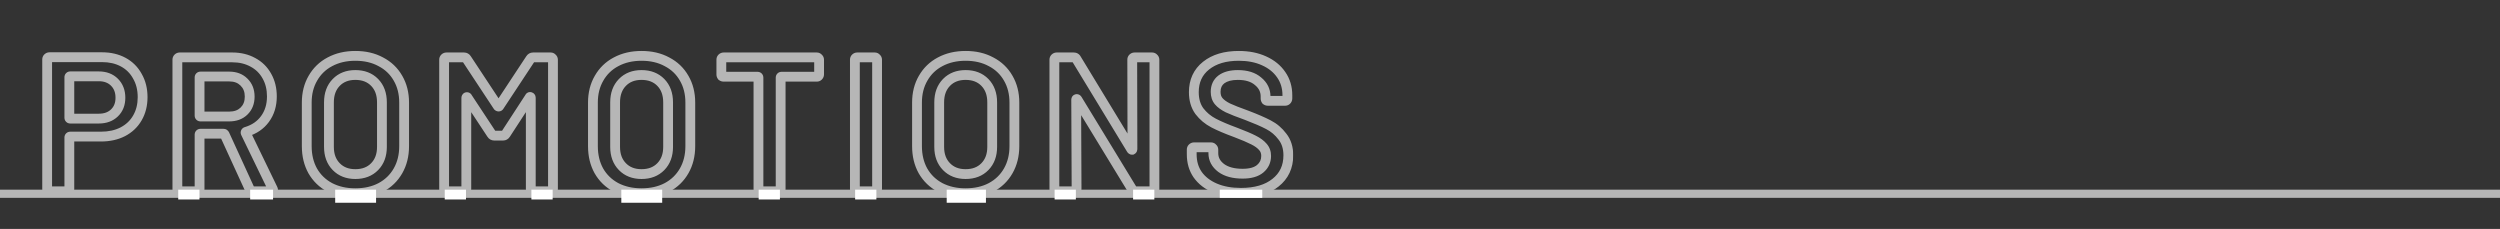 <svg width="1529" height="140" viewBox="0 0 1529 140" fill="none" xmlns="http://www.w3.org/2000/svg">
<rect x="0" y="0" width="1529" height="140" fill="#333333" stroke="none"/>
<mask id="path-1-outside-1_1677_156" maskUnits="userSpaceOnUse" x="25" y="31" width="766" height="91" fill="black">
<rect fill="white" x="25" y="31" width="766" height="91"/>
<path d="M62.418 34.983C67.332 34.983 71.661 35.997 75.405 38.025C79.149 40.053 82.035 42.939 84.063 46.683C86.169 50.349 87.222 54.6 87.222 59.436C87.222 64.194 86.169 68.406 84.063 72.072C81.957 75.738 78.954 78.585 75.054 80.613C71.232 82.563 66.786 83.538 61.716 83.538H42.996C42.606 83.538 42.411 83.733 42.411 84.123V115.596C42.411 115.986 42.255 116.337 41.943 116.649C41.709 116.883 41.397 117 41.007 117H30.243C29.853 117 29.502 116.883 29.19 116.649C28.956 116.337 28.839 115.986 28.839 115.596V36.387C28.839 35.997 28.956 35.685 29.19 35.451C29.502 35.139 29.853 34.983 30.243 34.983H62.418ZM60.429 72.54C64.407 72.54 67.605 71.37 70.023 69.03C72.441 66.69 73.65 63.609 73.65 59.787C73.65 55.887 72.441 52.728 70.023 50.31C67.605 47.892 64.407 46.683 60.429 46.683H42.996C42.606 46.683 42.411 46.878 42.411 47.268V71.955C42.411 72.345 42.606 72.54 42.996 72.54H60.429ZM154.465 117C153.685 117 153.139 116.649 152.827 115.947L137.383 82.251C137.227 81.939 136.993 81.783 136.681 81.783H122.641C122.251 81.783 122.056 81.978 122.056 82.368V115.596C122.056 115.986 121.9 116.337 121.588 116.649C121.354 116.883 121.042 117 120.652 117H109.888C109.498 117 109.147 116.883 108.835 116.649C108.601 116.337 108.484 115.986 108.484 115.596V36.504C108.484 36.114 108.601 35.802 108.835 35.568C109.147 35.256 109.498 35.1 109.888 35.1H142.063C146.821 35.1 151.033 36.114 154.699 38.142C158.365 40.092 161.212 42.9 163.24 46.566C165.268 50.154 166.282 54.288 166.282 58.968C166.282 64.35 164.878 68.952 162.07 72.774C159.34 76.518 155.518 79.131 150.604 80.613C150.448 80.613 150.331 80.691 150.253 80.847C150.175 81.003 150.175 81.159 150.253 81.315L166.75 115.362C166.906 115.674 166.984 115.908 166.984 116.064C166.984 116.688 166.555 117 165.697 117H154.465ZM122.641 46.8C122.251 46.8 122.056 46.995 122.056 47.385V70.668C122.056 71.058 122.251 71.253 122.641 71.253H140.191C143.935 71.253 146.938 70.161 149.2 67.977C151.54 65.715 152.71 62.751 152.71 59.085C152.71 55.419 151.54 52.455 149.2 50.193C146.938 47.931 143.935 46.8 140.191 46.8H122.641ZM217.327 118.17C211.477 118.17 206.29 117 201.766 114.66C197.242 112.242 193.732 108.849 191.236 104.481C188.818 100.113 187.609 95.082 187.609 89.388V62.712C187.609 57.096 188.857 52.143 191.353 47.853C193.849 43.485 197.32 40.131 201.766 37.791C206.29 35.373 211.477 34.164 217.327 34.164C223.255 34.164 228.442 35.373 232.888 37.791C237.412 40.131 240.922 43.485 243.418 47.853C245.914 52.143 247.162 57.096 247.162 62.712V89.388C247.162 95.082 245.914 100.113 243.418 104.481C240.922 108.849 237.412 112.242 232.888 114.66C228.442 117 223.255 118.17 217.327 118.17ZM217.327 106.47C222.241 106.47 226.18 104.949 229.144 101.907C232.108 98.865 233.59 94.848 233.59 89.856V62.595C233.59 57.525 232.108 53.469 229.144 50.427C226.18 47.385 222.241 45.864 217.327 45.864C212.491 45.864 208.591 47.385 205.627 50.427C202.663 53.469 201.181 57.525 201.181 62.595V89.856C201.181 94.848 202.663 98.865 205.627 101.907C208.591 104.949 212.491 106.47 217.327 106.47ZM324.393 36.036C324.783 35.412 325.329 35.1 326.031 35.1H336.795C337.185 35.1 337.497 35.256 337.731 35.568C338.043 35.802 338.199 36.114 338.199 36.504V115.596C338.199 115.986 338.043 116.337 337.731 116.649C337.497 116.883 337.185 117 336.795 117H326.031C325.641 117 325.29 116.883 324.978 116.649C324.744 116.337 324.627 115.986 324.627 115.596V59.787C324.627 59.553 324.51 59.397 324.276 59.319C324.12 59.241 324.003 59.319 323.925 59.553L309.3 82.017C308.91 82.641 308.364 82.953 307.662 82.953H302.28C301.578 82.953 301.032 82.641 300.642 82.017L285.9 59.67C285.822 59.436 285.666 59.358 285.432 59.436C285.276 59.514 285.198 59.67 285.198 59.904V115.596C285.198 115.986 285.042 116.337 284.73 116.649C284.496 116.883 284.184 117 283.794 117H273.03C272.64 117 272.289 116.883 271.977 116.649C271.743 116.337 271.626 115.986 271.626 115.596V36.504C271.626 36.114 271.743 35.802 271.977 35.568C272.289 35.256 272.64 35.1 273.03 35.1H283.794C284.496 35.1 285.042 35.412 285.432 36.036L304.503 64.935C304.659 65.091 304.815 65.169 304.971 65.169C305.127 65.169 305.244 65.091 305.322 64.935L324.393 36.036ZM392.352 118.17C386.502 118.17 381.315 117 376.791 114.66C372.267 112.242 368.757 108.849 366.261 104.481C363.843 100.113 362.634 95.082 362.634 89.388V62.712C362.634 57.096 363.882 52.143 366.378 47.853C368.874 43.485 372.345 40.131 376.791 37.791C381.315 35.373 386.502 34.164 392.352 34.164C398.28 34.164 403.467 35.373 407.913 37.791C412.437 40.131 415.947 43.485 418.443 47.853C420.939 52.143 422.187 57.096 422.187 62.712V89.388C422.187 95.082 420.939 100.113 418.443 104.481C415.947 108.849 412.437 112.242 407.913 114.66C403.467 117 398.28 118.17 392.352 118.17ZM392.352 106.47C397.266 106.47 401.205 104.949 404.169 101.907C407.133 98.865 408.615 94.848 408.615 89.856V62.595C408.615 57.525 407.133 53.469 404.169 50.427C401.205 47.385 397.266 45.864 392.352 45.864C387.516 45.864 383.616 47.385 380.652 50.427C377.688 53.469 376.206 57.525 376.206 62.595V89.856C376.206 94.848 377.688 98.865 380.652 101.907C383.616 104.949 387.516 106.47 392.352 106.47ZM499.557 35.1C499.947 35.1 500.258 35.256 500.492 35.568C500.804 35.802 500.96 36.114 500.96 36.504V45.513C500.96 45.903 500.804 46.254 500.492 46.566C500.258 46.8 499.947 46.917 499.557 46.917H478.028C477.638 46.917 477.443 47.112 477.443 47.502V115.596C477.443 115.986 477.287 116.337 476.975 116.649C476.741 116.883 476.429 117 476.039 117H465.275C464.885 117 464.534 116.883 464.222 116.649C463.988 116.337 463.871 115.986 463.871 115.596V47.502C463.871 47.112 463.676 46.917 463.286 46.917H442.577C442.187 46.917 441.836 46.8 441.524 46.566C441.29 46.254 441.173 45.903 441.173 45.513V36.504C441.173 36.114 441.29 35.802 441.524 35.568C441.836 35.256 442.187 35.1 442.577 35.1H499.557ZM524.255 117C523.865 117 523.514 116.883 523.202 116.649C522.968 116.337 522.851 115.986 522.851 115.596V36.504C522.851 36.114 522.968 35.802 523.202 35.568C523.514 35.256 523.865 35.1 524.255 35.1H535.019C535.409 35.1 535.721 35.256 535.955 35.568C536.267 35.802 536.423 36.114 536.423 36.504V115.596C536.423 115.986 536.267 116.337 535.955 116.649C535.721 116.883 535.409 117 535.019 117H524.255ZM590.562 118.17C584.712 118.17 579.525 117 575.001 114.66C570.477 112.242 566.967 108.849 564.471 104.481C562.053 100.113 560.844 95.082 560.844 89.388V62.712C560.844 57.096 562.092 52.143 564.588 47.853C567.084 43.485 570.555 40.131 575.001 37.791C579.525 35.373 584.712 34.164 590.562 34.164C596.49 34.164 601.677 35.373 606.123 37.791C610.647 40.131 614.157 43.485 616.653 47.853C619.149 52.143 620.397 57.096 620.397 62.712V89.388C620.397 95.082 619.149 100.113 616.653 104.481C614.157 108.849 610.647 112.242 606.123 114.66C601.677 117 596.49 118.17 590.562 118.17ZM590.562 106.47C595.476 106.47 599.415 104.949 602.379 101.907C605.343 98.865 606.825 94.848 606.825 89.856V62.595C606.825 57.525 605.343 53.469 602.379 50.427C599.415 47.385 595.476 45.864 590.562 45.864C585.726 45.864 581.826 47.385 578.862 50.427C575.898 53.469 574.416 57.525 574.416 62.595V89.856C574.416 94.848 575.898 98.865 578.862 101.907C581.826 104.949 585.726 106.47 590.562 106.47ZM692.479 36.504C692.479 36.114 692.596 35.802 692.83 35.568C693.142 35.256 693.493 35.1 693.883 35.1H704.647C705.037 35.1 705.349 35.256 705.583 35.568C705.895 35.802 706.051 36.114 706.051 36.504V115.596C706.051 115.986 705.895 116.337 705.583 116.649C705.349 116.883 705.037 117 704.647 117H694.234C693.454 117 692.908 116.688 692.596 116.064L658.9 60.84C658.744 60.606 658.588 60.528 658.432 60.606C658.276 60.606 658.198 60.762 658.198 61.074L658.432 115.596C658.432 115.986 658.276 116.337 657.964 116.649C657.73 116.883 657.418 117 657.028 117H646.264C645.874 117 645.523 116.883 645.211 116.649C644.977 116.337 644.86 115.986 644.86 115.596V36.504C644.86 36.114 644.977 35.802 645.211 35.568C645.523 35.256 645.874 35.1 646.264 35.1H656.677C657.457 35.1 658.003 35.412 658.315 36.036L691.894 91.26C692.05 91.494 692.206 91.611 692.362 91.611C692.518 91.533 692.596 91.338 692.596 91.026L692.479 36.504ZM758.929 117.936C752.845 117.936 747.541 116.961 743.017 115.011C738.493 113.061 734.983 110.331 732.487 106.821C730.069 103.311 728.86 99.177 728.86 94.419V91.494C728.86 91.104 728.977 90.792 729.211 90.558C729.523 90.246 729.874 90.09 730.264 90.09H740.677C741.067 90.09 741.379 90.246 741.613 90.558C741.925 90.792 742.081 91.104 742.081 91.494V93.717C742.081 97.305 743.68 100.308 746.878 102.726C750.076 105.066 754.444 106.236 759.982 106.236C764.74 106.236 768.328 105.222 770.746 103.194C773.164 101.166 774.373 98.553 774.373 95.355C774.373 93.171 773.71 91.338 772.384 89.856C771.058 88.296 769.147 86.892 766.651 85.644C764.233 84.396 760.567 82.836 755.653 80.964C750.115 78.936 745.63 77.025 742.198 75.231C738.766 73.437 735.88 71.019 733.54 67.977C731.278 64.857 730.147 60.996 730.147 56.394C730.147 49.53 732.643 44.109 737.635 40.131C742.627 36.153 749.296 34.164 757.642 34.164C763.492 34.164 768.64 35.178 773.086 37.206C777.61 39.234 781.12 42.081 783.616 45.747C786.112 49.335 787.36 53.508 787.36 58.266V60.255C787.36 60.645 787.204 60.996 786.892 61.308C786.658 61.542 786.346 61.659 785.956 61.659H775.426C775.036 61.659 774.685 61.542 774.373 61.308C774.139 60.996 774.022 60.645 774.022 60.255V58.968C774.022 55.302 772.501 52.221 769.459 49.725C766.495 47.151 762.361 45.864 757.057 45.864C752.767 45.864 749.413 46.761 746.995 48.555C744.655 50.349 743.485 52.884 743.485 56.16C743.485 58.5 744.109 60.411 745.357 61.893C746.605 63.375 748.477 64.74 750.973 65.988C753.469 67.158 757.33 68.679 762.556 70.551C768.094 72.657 772.501 74.568 775.777 76.284C779.131 78 781.978 80.418 784.318 83.538C786.736 86.58 787.945 90.402 787.945 95.004C787.945 102.024 785.332 107.601 780.106 111.735C774.958 115.869 767.899 117.936 758.929 117.936Z"/>
</mask>
<path d="M75.405 38.025L73.976 40.663V40.663L75.405 38.025ZM84.063 46.683L81.425 48.112L81.443 48.145L81.462 48.177L84.063 46.683ZM84.063 72.072L86.664 73.566L84.063 72.072ZM75.054 80.613L76.417 83.285L76.428 83.28L76.438 83.275L75.054 80.613ZM41.943 116.649L39.822 114.528H39.822L41.943 116.649ZM29.19 116.649L26.79 118.449L27.047 118.792L27.39 119.049L29.19 116.649ZM29.19 35.451L27.069 33.33L27.069 33.33L29.19 35.451ZM70.023 69.03L72.109 71.186L70.023 69.03ZM70.023 50.31L72.144 48.189L72.144 48.189L70.023 50.31ZM62.418 37.983C66.91 37.983 70.734 38.907 73.976 40.663L76.834 35.387C72.588 33.087 67.754 31.983 62.418 31.983V37.983ZM73.976 40.663C77.208 42.414 79.674 44.88 81.425 48.112L86.701 45.254C84.396 40.998 81.09 37.692 76.834 35.387L73.976 40.663ZM81.462 48.177C83.271 51.327 84.222 55.048 84.222 59.436H90.222C90.222 54.152 89.067 49.371 86.664 45.189L81.462 48.177ZM84.222 59.436C84.222 63.737 83.275 67.421 81.462 70.578L86.664 73.566C89.063 69.391 90.222 64.651 90.222 59.436H84.222ZM81.462 70.578C79.653 73.726 77.082 76.177 73.67 77.951L76.438 83.275C80.826 80.993 84.261 77.75 86.664 73.566L81.462 70.578ZM73.691 77.941C70.361 79.639 66.398 80.538 61.716 80.538V86.538C67.174 86.538 72.103 85.487 76.417 83.285L73.691 77.941ZM61.716 80.538H42.996V86.538H61.716V80.538ZM42.996 80.538C42.339 80.538 41.294 80.704 40.436 81.563C39.577 82.421 39.411 83.466 39.411 84.123H45.411C45.411 84.39 45.342 85.142 44.679 85.806C44.015 86.469 43.263 86.538 42.996 86.538V80.538ZM39.411 84.123V115.596H45.411V84.123H39.411ZM39.411 115.596C39.411 115.378 39.457 115.147 39.553 114.933C39.645 114.726 39.756 114.594 39.822 114.528L44.064 118.77C44.858 117.976 45.411 116.889 45.411 115.596H39.411ZM39.822 114.528C40.01 114.34 40.238 114.194 40.48 114.103C40.713 114.016 40.902 114 41.007 114V120C42.04 120 43.168 119.667 44.064 118.77L39.822 114.528ZM41.007 114H30.243V120H41.007V114ZM30.243 114C30.353 114 30.489 114.017 30.636 114.066C30.782 114.115 30.902 114.183 30.99 114.249L27.39 119.049C28.221 119.672 29.204 120 30.243 120V114ZM31.59 114.849C31.656 114.937 31.724 115.056 31.773 115.203C31.822 115.35 31.839 115.486 31.839 115.596H25.839C25.839 116.635 26.166 117.618 26.79 118.449L31.59 114.849ZM31.839 115.596V36.387H25.839V115.596H31.839ZM31.839 36.387C31.839 36.492 31.823 36.681 31.736 36.914C31.645 37.156 31.499 37.384 31.311 37.572L27.069 33.33C26.172 34.226 25.839 35.354 25.839 36.387H31.839ZM31.311 37.572C31.245 37.638 31.113 37.749 30.906 37.841C30.692 37.937 30.461 37.983 30.243 37.983V31.983C28.95 31.983 27.863 32.536 27.069 33.33L31.311 37.572ZM30.243 37.983H62.418V31.983H30.243V37.983ZM60.429 75.54C65.034 75.54 69.031 74.164 72.109 71.186L67.937 66.874C66.179 68.576 63.78 69.54 60.429 69.54V75.54ZM72.109 71.186C75.193 68.202 76.65 64.301 76.65 59.787H70.65C70.65 62.917 69.689 65.178 67.937 66.874L72.109 71.186ZM76.65 59.787C76.65 55.213 75.205 51.25 72.144 48.189L67.902 52.431C69.677 54.206 70.65 56.561 70.65 59.787H76.65ZM72.144 48.189C69.072 45.116 65.062 43.683 60.429 43.683V49.683C63.752 49.683 66.138 50.668 67.902 52.431L72.144 48.189ZM60.429 43.683H42.996V49.683H60.429V43.683ZM42.996 43.683C42.339 43.683 41.294 43.849 40.436 44.708C39.577 45.566 39.411 46.611 39.411 47.268H45.411C45.411 47.535 45.342 48.287 44.679 48.951C44.015 49.614 43.263 49.683 42.996 49.683V43.683ZM39.411 47.268V71.955H45.411V47.268H39.411ZM39.411 71.955C39.411 72.612 39.577 73.656 40.436 74.515C41.294 75.374 42.339 75.54 42.996 75.54V69.54C43.263 69.54 44.015 69.609 44.679 70.272C45.342 70.936 45.411 71.688 45.411 71.955H39.411ZM42.996 75.54H60.429V69.54H42.996V75.54ZM152.827 115.947L155.568 114.729L155.561 114.713L155.554 114.697L152.827 115.947ZM137.383 82.251L140.11 81.001L140.089 80.955L140.066 80.909L137.383 82.251ZM121.588 116.649L119.467 114.528H119.467L121.588 116.649ZM108.835 116.649L106.435 118.449L106.692 118.792L107.035 119.049L108.835 116.649ZM108.835 35.568L106.714 33.447V33.447L108.835 35.568ZM154.699 38.142L153.247 40.767L153.268 40.779L153.29 40.791L154.699 38.142ZM163.24 46.566L160.615 48.018L160.622 48.03L160.628 48.042L163.24 46.566ZM162.07 72.774L159.652 70.998L159.646 71.007L162.07 72.774ZM150.604 80.613V83.613H151.047L151.47 83.485L150.604 80.613ZM150.253 80.847L147.57 79.505L147.57 79.505L150.253 80.847ZM150.253 81.315L152.953 80.007L152.945 79.99L152.936 79.973L150.253 81.315ZM166.75 115.362L164.05 116.67L164.058 116.687L164.067 116.704L166.75 115.362ZM149.2 67.977L151.284 70.135L151.285 70.134L149.2 67.977ZM149.2 50.193L147.079 52.314L147.097 52.332L147.115 52.35L149.2 50.193ZM154.465 114C154.533 114 154.792 114.02 155.093 114.213C155.397 114.409 155.531 114.645 155.568 114.729L150.086 117.165C150.435 117.951 150.998 118.714 151.848 119.26C152.695 119.805 153.617 120 154.465 120V114ZM155.554 114.697L140.11 81.001L134.656 83.501L150.1 117.197L155.554 114.697ZM140.066 80.909C139.81 80.397 139.399 79.833 138.755 79.404C138.092 78.962 137.362 78.783 136.681 78.783V84.783C136.312 84.783 135.855 84.682 135.426 84.396C135.016 84.123 134.8 83.793 134.7 83.593L140.066 80.909ZM136.681 78.783H122.641V84.783H136.681V78.783ZM122.641 78.783C121.984 78.783 120.939 78.949 120.081 79.808C119.222 80.666 119.056 81.711 119.056 82.368H125.056C125.056 82.635 124.987 83.387 124.324 84.051C123.66 84.714 122.908 84.783 122.641 84.783V78.783ZM119.056 82.368V115.596H125.056V82.368H119.056ZM119.056 115.596C119.056 115.378 119.102 115.147 119.198 114.933C119.29 114.726 119.401 114.594 119.467 114.528L123.709 118.77C124.503 117.976 125.056 116.889 125.056 115.596H119.056ZM119.467 114.528C119.655 114.34 119.883 114.194 120.125 114.103C120.358 114.016 120.547 114 120.652 114V120C121.685 120 122.813 119.667 123.709 118.77L119.467 114.528ZM120.652 114H109.888V120H120.652V114ZM109.888 114C109.998 114 110.134 114.017 110.281 114.066C110.428 114.115 110.547 114.183 110.635 114.249L107.035 119.049C107.866 119.672 108.849 120 109.888 120V114ZM111.235 114.849C111.301 114.937 111.369 115.056 111.418 115.203C111.467 115.35 111.484 115.486 111.484 115.596H105.484C105.484 116.635 105.812 117.618 106.435 118.449L111.235 114.849ZM111.484 115.596V36.504H105.484V115.596H111.484ZM111.484 36.504C111.484 36.609 111.468 36.798 111.381 37.031C111.29 37.273 111.144 37.501 110.956 37.689L106.714 33.447C105.817 34.343 105.484 35.471 105.484 36.504H111.484ZM110.956 37.689C110.89 37.755 110.758 37.866 110.551 37.958C110.337 38.054 110.106 38.1 109.888 38.1V32.1C108.595 32.1 107.508 32.653 106.714 33.447L110.956 37.689ZM109.888 38.1H142.063V32.1H109.888V38.1ZM142.063 38.1C146.383 38.1 150.083 39.017 153.247 40.767L156.151 35.517C151.983 33.211 147.259 32.1 142.063 32.1V38.1ZM153.29 40.791C156.439 42.465 158.865 44.855 160.615 48.018L165.865 45.114C163.559 40.944 160.291 37.719 156.108 35.493L153.29 40.791ZM160.628 48.042C162.369 51.122 163.282 54.734 163.282 58.968H169.282C169.282 53.842 168.167 49.186 165.852 45.09L160.628 48.042ZM163.282 58.968C163.282 63.801 162.032 67.759 159.652 70.998L164.488 74.55C167.724 70.145 169.282 64.899 169.282 58.968H163.282ZM159.646 71.007C157.343 74.165 154.097 76.426 149.738 77.741L151.47 83.485C156.939 81.836 161.337 78.871 164.494 74.541L159.646 71.007ZM150.604 77.613C150.001 77.613 149.34 77.772 148.735 78.175C148.149 78.566 147.787 79.072 147.57 79.505L152.936 82.189C152.797 82.466 152.532 82.855 152.063 83.168C151.576 83.493 151.051 83.613 150.604 83.613V77.613ZM147.57 79.505C147.069 80.506 147.069 81.656 147.57 82.657L152.936 79.973C153.081 80.262 153.195 80.641 153.195 81.081C153.195 81.521 153.081 81.9 152.936 82.189L147.57 79.505ZM147.553 82.623L164.05 116.67L169.45 114.054L152.953 80.007L147.553 82.623ZM164.067 116.704C164.105 116.78 164.099 116.78 164.079 116.72C164.069 116.687 164.047 116.619 164.028 116.521C164.009 116.426 163.984 116.268 163.984 116.064H169.984C169.984 115.144 169.601 114.356 169.433 114.02L164.067 116.704ZM163.984 116.064C163.984 115.878 164.016 115.573 164.176 115.224C164.344 114.858 164.602 114.555 164.898 114.34C165.426 113.956 165.852 114 165.697 114V120C166.4 120 167.47 119.888 168.427 119.192C169.561 118.367 169.984 117.143 169.984 116.064H163.984ZM165.697 114H154.465V120H165.697V114ZM122.641 43.8C121.984 43.8 120.939 43.966 120.081 44.825C119.222 45.684 119.056 46.728 119.056 47.385H125.056C125.056 47.652 124.987 48.404 124.324 49.068C123.66 49.731 122.908 49.8 122.641 49.8V43.8ZM119.056 47.385V70.668H125.056V47.385H119.056ZM119.056 70.668C119.056 71.325 119.222 72.37 120.081 73.228C120.939 74.087 121.984 74.253 122.641 74.253V68.253C122.908 68.253 123.66 68.322 124.324 68.985C124.987 69.649 125.056 70.401 125.056 70.668H119.056ZM122.641 74.253H140.191V68.253H122.641V74.253ZM140.191 74.253C144.554 74.253 148.358 72.96 151.284 70.135L147.116 65.819C145.518 67.362 143.316 68.253 140.191 68.253V74.253ZM151.285 70.134C154.286 67.233 155.71 63.452 155.71 59.085H149.71C149.71 62.05 148.794 64.197 147.115 65.82L151.285 70.134ZM155.71 59.085C155.71 54.718 154.286 50.937 151.285 48.036L147.115 52.35C148.794 53.973 149.71 56.12 149.71 59.085H155.71ZM151.321 48.072C148.401 45.151 144.584 43.8 140.191 43.8V49.8C143.286 49.8 145.475 50.711 147.079 52.314L151.321 48.072ZM140.191 43.8H122.641V49.8H140.191V43.8ZM201.766 114.66L200.352 117.306L200.37 117.315L200.388 117.325L201.766 114.66ZM191.236 104.481L188.611 105.934L188.621 105.952L188.631 105.969L191.236 104.481ZM191.353 47.853L193.946 49.362L193.952 49.352L193.958 49.341L191.353 47.853ZM201.766 37.791L203.163 40.446L203.172 40.441L203.18 40.437L201.766 37.791ZM232.888 37.791L231.455 40.426L231.482 40.441L231.51 40.456L232.888 37.791ZM243.418 47.853L240.813 49.341L240.819 49.352L240.825 49.362L243.418 47.853ZM243.418 104.481L246.023 105.969H246.023L243.418 104.481ZM232.888 114.66L234.285 117.315L234.294 117.31L234.302 117.306L232.888 114.66ZM229.144 101.907L226.995 99.813L229.144 101.907ZM229.144 50.427L226.995 52.521V52.521L229.144 50.427ZM205.627 50.427L207.776 52.521V52.521L205.627 50.427ZM217.327 115.17C211.885 115.17 207.183 114.084 203.144 111.995L200.388 117.325C205.397 119.916 211.069 121.17 217.327 121.17V115.17ZM203.18 112.014C199.144 109.857 196.051 106.86 193.841 102.993L188.631 105.969C191.413 110.838 195.34 114.627 200.352 117.306L203.18 112.014ZM193.861 103.028C191.722 99.164 190.609 94.646 190.609 89.388H184.609C184.609 95.518 185.914 101.062 188.611 105.934L193.861 103.028ZM190.609 89.388V62.712H184.609V89.388H190.609ZM190.609 62.712C190.609 57.555 191.75 53.136 193.946 49.362L188.76 46.344C185.964 51.15 184.609 56.637 184.609 62.712H190.609ZM193.958 49.341C196.171 45.468 199.223 42.519 203.163 40.446L200.369 35.136C195.417 37.743 191.527 41.502 188.748 46.365L193.958 49.341ZM203.18 40.437C207.211 38.282 211.9 37.164 217.327 37.164V31.164C211.054 31.164 205.369 32.464 200.352 35.145L203.18 40.437ZM217.327 37.164C222.84 37.164 227.518 38.286 231.455 40.426L234.321 35.156C229.365 32.46 223.67 31.164 217.327 31.164V37.164ZM231.51 40.456C235.527 42.533 238.608 45.482 240.813 49.341L246.023 46.365C243.236 41.488 239.297 37.728 234.266 35.126L231.51 40.456ZM240.825 49.362C243.021 53.136 244.162 57.555 244.162 62.712H250.162C250.162 56.637 248.807 51.15 246.011 46.344L240.825 49.362ZM244.162 62.712V89.388H250.162V62.712H244.162ZM244.162 89.388C244.162 94.63 243.017 99.135 240.813 102.993L246.023 105.969C248.81 101.091 250.162 95.534 250.162 89.388H244.162ZM240.813 102.993C238.603 106.86 235.51 109.857 231.474 112.014L234.302 117.306C239.314 114.627 243.241 110.838 246.023 105.969L240.813 102.993ZM231.491 112.005C227.547 114.081 222.856 115.17 217.327 115.17V121.17C223.654 121.17 229.337 119.919 234.285 117.315L231.491 112.005ZM217.327 109.47C222.912 109.47 227.674 107.714 231.293 104.001L226.995 99.813C224.686 102.184 221.57 103.47 217.327 103.47V109.47ZM231.293 104.001C234.897 100.301 236.59 95.483 236.59 89.856H230.59C230.59 94.213 229.319 97.429 226.995 99.813L231.293 104.001ZM236.59 89.856V62.595H230.59V89.856H236.59ZM236.59 62.595C236.59 56.905 234.906 52.042 231.293 48.333L226.995 52.521C229.31 54.896 230.59 58.145 230.59 62.595H236.59ZM231.293 48.333C227.674 44.62 222.912 42.864 217.327 42.864V48.864C221.57 48.864 224.686 50.15 226.995 52.521L231.293 48.333ZM217.327 42.864C211.804 42.864 207.087 44.63 203.478 48.333L207.776 52.521C210.095 50.14 213.178 48.864 217.327 48.864V42.864ZM203.478 48.333C199.865 52.042 198.181 56.905 198.181 62.595H204.181C204.181 58.145 205.461 54.896 207.776 52.521L203.478 48.333ZM198.181 62.595V89.856H204.181V62.595H198.181ZM198.181 89.856C198.181 95.483 199.874 100.301 203.478 104.001L207.776 99.813C205.452 97.429 204.181 94.213 204.181 89.856H198.181ZM203.478 104.001C207.087 107.704 211.804 109.47 217.327 109.47V103.47C213.178 103.47 210.095 102.194 207.776 99.813L203.478 104.001ZM324.393 36.036L326.897 37.688L326.917 37.657L326.937 37.626L324.393 36.036ZM337.731 35.568L335.331 37.368L335.588 37.711L335.931 37.968L337.731 35.568ZM337.731 116.649L335.61 114.528V114.528L337.731 116.649ZM324.978 116.649L322.578 118.449L322.835 118.792L323.178 119.049L324.978 116.649ZM324.276 59.319L322.934 62.002L323.125 62.098L323.327 62.165L324.276 59.319ZM323.925 59.553L326.439 61.19L326.649 60.867L326.771 60.502L323.925 59.553ZM309.3 82.017L306.786 80.38L306.771 80.403L306.756 80.427L309.3 82.017ZM300.642 82.017L303.186 80.427L303.166 80.396L303.146 80.365L300.642 82.017ZM285.9 59.67L283.054 60.619L283.179 60.993L283.396 61.322L285.9 59.67ZM285.432 59.436L284.483 56.59L284.281 56.657L284.09 56.753L285.432 59.436ZM284.73 116.649L282.609 114.528H282.609L284.73 116.649ZM271.977 116.649L269.577 118.449L269.834 118.792L270.177 119.049L271.977 116.649ZM271.977 35.568L269.856 33.447V33.447L271.977 35.568ZM285.432 36.036L282.888 37.626L282.908 37.657L282.928 37.688L285.432 36.036ZM304.503 64.935L301.999 66.587L302.167 66.841L302.382 67.056L304.503 64.935ZM305.322 64.935L302.818 63.283L302.719 63.433L302.639 63.593L305.322 64.935ZM326.937 37.626C326.914 37.663 326.808 37.81 326.583 37.939C326.352 38.071 326.14 38.1 326.031 38.1V32.1C324.236 32.1 322.755 32.996 321.849 34.446L326.937 37.626ZM326.031 38.1H336.795V32.1H326.031V38.1ZM336.795 38.1C336.58 38.1 336.287 38.054 335.98 37.9C335.672 37.746 335.46 37.54 335.331 37.368L340.131 33.768C339.33 32.701 338.129 32.1 336.795 32.1V38.1ZM335.931 37.968C335.759 37.839 335.552 37.627 335.399 37.319C335.245 37.012 335.199 36.719 335.199 36.504H341.199C341.199 35.17 340.598 33.969 339.531 33.168L335.931 37.968ZM335.199 36.504V115.596H341.199V36.504H335.199ZM335.199 115.596C335.199 115.378 335.245 115.147 335.34 114.933C335.432 114.726 335.543 114.594 335.61 114.528L339.852 118.77C340.646 117.976 341.199 116.889 341.199 115.596H335.199ZM335.61 114.528C335.798 114.34 336.026 114.194 336.268 114.103C336.501 114.016 336.69 114 336.795 114V120C337.828 120 338.956 119.667 339.852 118.77L335.61 114.528ZM336.795 114H326.031V120H336.795V114ZM326.031 114C326.141 114 326.277 114.017 326.424 114.066C326.57 114.115 326.69 114.183 326.778 114.249L323.178 119.049C324.009 119.672 324.992 120 326.031 120V114ZM327.378 114.849C327.444 114.937 327.512 115.056 327.561 115.203C327.61 115.35 327.627 115.486 327.627 115.596H321.627C321.627 116.635 321.954 117.618 322.578 118.449L327.378 114.849ZM327.627 115.596V59.787H321.627V115.596H327.627ZM327.627 59.787C327.627 59.154 327.46 58.389 326.939 57.694C326.428 57.013 325.767 56.654 325.225 56.473L323.327 62.165C323.019 62.062 322.533 61.82 322.139 61.294C321.735 60.756 321.627 60.186 321.627 59.787H327.627ZM325.618 56.636C324.847 56.251 323.588 56.036 322.407 56.823C321.509 57.421 321.187 58.281 321.079 58.604L326.771 60.502C326.741 60.591 326.516 61.295 325.735 61.815C325.287 62.114 324.743 62.29 324.166 62.29C323.624 62.29 323.2 62.135 322.934 62.002L325.618 56.636ZM321.411 57.916L306.786 80.38L311.814 83.654L326.439 61.19L321.411 57.916ZM306.756 80.427C306.779 80.391 306.884 80.243 307.109 80.114C307.341 79.982 307.553 79.953 307.662 79.953V85.953C309.457 85.953 310.938 85.057 311.844 83.607L306.756 80.427ZM307.662 79.953H302.28V85.953H307.662V79.953ZM302.28 79.953C302.389 79.953 302.601 79.982 302.832 80.114C303.057 80.243 303.163 80.391 303.186 80.427L298.098 83.607C299.004 85.057 300.485 85.953 302.28 85.953V79.953ZM303.146 80.365L288.404 58.018L283.396 61.322L298.138 83.669L303.146 80.365ZM288.746 58.721C288.561 58.166 288.107 57.273 287.066 56.753C286.025 56.232 285.039 56.405 284.483 56.59L286.381 62.282C286.059 62.389 285.267 62.562 284.383 62.119C283.498 61.677 283.161 60.94 283.054 60.619L288.746 58.721ZM284.09 56.753C282.568 57.514 282.198 58.987 282.198 59.904H288.198C288.198 60.101 288.168 60.497 287.94 60.953C287.688 61.456 287.276 61.868 286.773 62.119L284.09 56.753ZM282.198 59.904V115.596H288.198V59.904H282.198ZM282.198 115.596C282.198 115.378 282.244 115.147 282.339 114.933C282.431 114.726 282.542 114.594 282.609 114.528L286.851 118.77C287.645 117.976 288.198 116.889 288.198 115.596H282.198ZM282.609 114.528C282.797 114.34 283.025 114.194 283.267 114.103C283.5 114.016 283.689 114 283.794 114V120C284.827 120 285.955 119.667 286.851 118.77L282.609 114.528ZM283.794 114H273.03V120H283.794V114ZM273.03 114C273.14 114 273.276 114.017 273.423 114.066C273.569 114.115 273.689 114.183 273.777 114.249L270.177 119.049C271.008 119.672 271.991 120 273.03 120V114ZM274.377 114.849C274.443 114.937 274.511 115.056 274.56 115.203C274.609 115.35 274.626 115.486 274.626 115.596H268.626C268.626 116.635 268.953 117.618 269.577 118.449L274.377 114.849ZM274.626 115.596V36.504H268.626V115.596H274.626ZM274.626 36.504C274.626 36.609 274.61 36.798 274.523 37.031C274.432 37.273 274.286 37.501 274.098 37.689L269.856 33.447C268.959 34.343 268.626 35.471 268.626 36.504H274.626ZM274.098 37.689C274.032 37.755 273.9 37.866 273.693 37.958C273.478 38.054 273.248 38.1 273.03 38.1V32.1C271.737 32.1 270.65 32.653 269.856 33.447L274.098 37.689ZM273.03 38.1H283.794V32.1H273.03V38.1ZM283.794 38.1C283.685 38.1 283.473 38.071 283.241 37.939C283.016 37.81 282.911 37.663 282.888 37.626L287.976 34.446C287.07 32.996 285.589 32.1 283.794 32.1V38.1ZM282.928 37.688L301.999 66.587L307.007 63.283L287.936 34.384L282.928 37.688ZM302.382 67.056C302.865 67.539 303.739 68.169 304.971 68.169V62.169C305.891 62.169 306.453 62.643 306.624 62.814L302.382 67.056ZM304.971 68.169C305.574 68.169 306.235 68.01 306.84 67.607C307.425 67.216 307.788 66.71 308.005 66.277L302.639 63.593C302.778 63.316 303.043 62.927 303.512 62.614C303.999 62.289 304.524 62.169 304.971 62.169V68.169ZM307.826 66.587L326.897 37.688L321.889 34.384L302.818 63.283L307.826 66.587ZM376.791 114.66L375.376 117.306L375.394 117.315L375.412 117.325L376.791 114.66ZM366.261 104.481L363.636 105.934L363.646 105.952L363.656 105.969L366.261 104.481ZM366.378 47.853L368.971 49.362L368.977 49.352L368.982 49.341L366.378 47.853ZM376.791 37.791L378.188 40.446L378.196 40.441L378.205 40.437L376.791 37.791ZM407.913 37.791L406.479 40.426L406.507 40.441L406.534 40.456L407.913 37.791ZM418.443 47.853L415.838 49.341L415.844 49.352L415.85 49.362L418.443 47.853ZM418.443 104.481L421.047 105.969L418.443 104.481ZM407.913 114.66L409.31 117.315L409.318 117.31L409.327 117.306L407.913 114.66ZM404.169 101.907L402.02 99.813L404.169 101.907ZM404.169 50.427L402.02 52.521V52.521L404.169 50.427ZM380.652 50.427L382.8 52.521V52.521L380.652 50.427ZM392.352 115.17C386.91 115.17 382.207 114.084 378.169 111.995L375.412 117.325C380.422 119.916 386.094 121.17 392.352 121.17V115.17ZM378.205 112.014C374.168 109.857 371.076 106.86 368.865 102.993L363.656 105.969C366.438 110.838 370.365 114.627 375.376 117.306L378.205 112.014ZM368.885 103.028C366.746 99.164 365.634 94.646 365.634 89.388H359.634C359.634 95.518 360.939 101.062 363.636 105.934L368.885 103.028ZM365.634 89.388V62.712H359.634V89.388H365.634ZM365.634 62.712C365.634 57.555 366.775 53.136 368.971 49.362L363.785 46.344C360.988 51.15 359.634 56.637 359.634 62.712H365.634ZM368.982 49.341C371.195 45.468 374.248 42.519 378.188 40.446L375.393 35.136C370.441 37.743 366.552 41.502 363.773 46.365L368.982 49.341ZM378.205 40.437C382.236 38.282 386.925 37.164 392.352 37.164V31.164C386.078 31.164 380.393 32.464 375.376 35.145L378.205 40.437ZM392.352 37.164C397.865 37.164 402.543 38.286 406.479 40.426L409.346 35.156C404.39 32.46 398.694 31.164 392.352 31.164V37.164ZM406.534 40.456C410.551 42.533 413.633 45.482 415.838 49.341L421.047 46.365C418.261 41.488 414.322 37.728 409.291 35.126L406.534 40.456ZM415.85 49.362C418.045 53.136 419.187 57.555 419.187 62.712H425.187C425.187 56.637 423.832 51.15 421.036 46.344L415.85 49.362ZM419.187 62.712V89.388H425.187V62.712H419.187ZM419.187 89.388C419.187 94.63 418.042 99.135 415.838 102.993L421.047 105.969C423.835 101.091 425.187 95.534 425.187 89.388H419.187ZM415.838 102.993C413.628 106.86 410.535 109.857 406.498 112.014L409.327 117.306C414.338 114.627 418.266 110.838 421.047 105.969L415.838 102.993ZM406.515 112.005C402.571 114.081 397.88 115.17 392.352 115.17V121.17C398.679 121.17 404.362 119.919 409.31 117.315L406.515 112.005ZM392.352 109.47C397.937 109.47 402.699 107.714 406.317 104.001L402.02 99.813C399.71 102.184 396.595 103.47 392.352 103.47V109.47ZM406.317 104.001C409.922 100.301 411.615 95.483 411.615 89.856H405.615C405.615 94.213 404.343 97.429 402.02 99.813L406.317 104.001ZM411.615 89.856V62.595H405.615V89.856H411.615ZM411.615 62.595C411.615 56.905 409.931 52.042 406.317 48.333L402.02 52.521C404.335 54.896 405.615 58.145 405.615 62.595H411.615ZM406.317 48.333C402.699 44.62 397.937 42.864 392.352 42.864V48.864C396.595 48.864 399.71 50.15 402.02 52.521L406.317 48.333ZM392.352 42.864C386.829 42.864 382.112 44.63 378.503 48.333L382.8 52.521C385.119 50.14 388.202 48.864 392.352 48.864V42.864ZM378.503 48.333C374.89 52.042 373.206 56.905 373.206 62.595H379.206C379.206 58.145 380.486 54.896 382.8 52.521L378.503 48.333ZM373.206 62.595V89.856H379.206V62.595H373.206ZM373.206 89.856C373.206 95.483 374.898 100.301 378.503 104.001L382.8 99.813C380.477 97.429 379.206 94.213 379.206 89.856H373.206ZM378.503 104.001C382.112 107.704 386.829 109.47 392.352 109.47V103.47C388.202 103.47 385.119 102.194 382.8 99.813L378.503 104.001ZM500.492 35.568L498.092 37.368L498.35 37.711L498.693 37.968L500.492 35.568ZM500.492 46.566L498.371 44.445L498.371 44.445L500.492 46.566ZM476.975 116.649L474.854 114.528L476.975 116.649ZM464.223 116.649L461.822 118.449L462.08 118.792L462.422 119.049L464.223 116.649ZM441.525 46.566L439.125 48.366L439.382 48.709L439.724 48.966L441.525 46.566ZM441.525 35.568L439.403 33.447V33.447L441.525 35.568ZM499.556 38.1C499.341 38.1 499.049 38.054 498.741 37.9C498.434 37.746 498.222 37.54 498.092 37.368L502.893 33.768C502.092 32.701 500.891 32.1 499.556 32.1V38.1ZM498.693 37.968C498.52 37.839 498.314 37.627 498.16 37.319C498.006 37.012 497.961 36.719 497.961 36.504H503.961C503.961 35.17 503.36 33.969 502.293 33.168L498.693 37.968ZM497.961 36.504V45.513H503.961V36.504H497.961ZM497.961 45.513C497.961 45.295 498.007 45.064 498.102 44.85C498.194 44.643 498.305 44.511 498.371 44.445L502.614 48.687C503.408 47.893 503.961 46.806 503.961 45.513H497.961ZM498.371 44.445C498.559 44.257 498.788 44.111 499.03 44.02C499.263 43.933 499.452 43.917 499.556 43.917V49.917C500.589 49.917 501.718 49.584 502.614 48.687L498.371 44.445ZM499.556 43.917H478.029V49.917H499.556V43.917ZM478.029 43.917C477.371 43.917 476.327 44.083 475.468 44.942C474.61 45.8 474.444 46.845 474.444 47.502H480.444C480.444 47.769 480.375 48.521 479.711 49.185C479.048 49.848 478.296 49.917 478.029 49.917V43.917ZM474.444 47.502V115.596H480.444V47.502H474.444ZM474.444 115.596C474.444 115.378 474.49 115.147 474.585 114.933C474.677 114.726 474.788 114.594 474.854 114.528L479.097 118.77C479.891 117.976 480.444 116.889 480.444 115.596H474.444ZM474.854 114.528C475.042 114.34 475.271 114.194 475.513 114.103C475.746 114.016 475.935 114 476.039 114V120C477.072 120 478.201 119.667 479.097 118.77L474.854 114.528ZM476.039 114H465.275V120H476.039V114ZM465.275 114C465.385 114 465.522 114.017 465.668 114.066C465.815 114.115 465.935 114.183 466.022 114.249L462.422 119.049C463.254 119.672 464.236 120 465.275 120V114ZM466.622 114.849C466.688 114.937 466.756 115.056 466.805 115.203C466.854 115.35 466.871 115.486 466.871 115.596H460.871C460.871 116.635 461.199 117.618 461.822 118.449L466.622 114.849ZM466.871 115.596V47.502H460.871V115.596H466.871ZM466.871 47.502C466.871 46.845 466.705 45.8 465.847 44.942C464.988 44.083 463.944 43.917 463.286 43.917V49.917C463.019 49.917 462.267 49.848 461.604 49.185C460.94 48.521 460.871 47.769 460.871 47.502H466.871ZM463.286 43.917H442.577V49.917H463.286V43.917ZM442.577 43.917C442.687 43.917 442.824 43.934 442.97 43.983C443.117 44.032 443.237 44.1 443.324 44.166L439.724 48.966C440.556 49.59 441.538 49.917 442.577 49.917V43.917ZM443.924 44.766C443.99 44.854 444.058 44.973 444.107 45.12C444.156 45.267 444.173 45.403 444.173 45.513H438.173C438.173 46.552 438.501 47.535 439.125 48.366L443.924 44.766ZM444.173 45.513V36.504H438.173V45.513H444.173ZM444.173 36.504C444.173 36.609 444.158 36.798 444.07 37.031C443.979 37.273 443.834 37.501 443.646 37.689L439.403 33.447C438.507 34.343 438.173 35.471 438.173 36.504H444.173ZM443.646 37.689C443.58 37.755 443.447 37.866 443.24 37.958C443.026 38.054 442.796 38.1 442.577 38.1V32.1C441.285 32.1 440.197 32.653 439.403 33.447L443.646 37.689ZM442.577 38.1H499.556V32.1H442.577V38.1ZM523.202 116.649L520.802 118.449L521.06 118.792L521.402 119.049L523.202 116.649ZM523.202 35.568L521.081 33.447L521.081 33.447L523.202 35.568ZM535.955 35.568L533.555 37.368L533.813 37.711L534.155 37.968L535.955 35.568ZM535.955 116.649L533.834 114.528H533.834L535.955 116.649ZM524.255 114C524.365 114 524.502 114.017 524.648 114.066C524.795 114.115 524.914 114.183 525.002 114.249L521.402 119.049C522.234 119.672 523.216 120 524.255 120V114ZM525.602 114.849C525.668 114.937 525.736 115.056 525.785 115.203C525.834 115.35 525.851 115.486 525.851 115.596H519.851C519.851 116.635 520.179 117.618 520.802 118.449L525.602 114.849ZM525.851 115.596V36.504H519.851V115.596H525.851ZM525.851 36.504C525.851 36.609 525.835 36.798 525.748 37.031C525.657 37.273 525.512 37.501 525.324 37.689L521.081 33.447C520.185 34.343 519.851 35.471 519.851 36.504H525.851ZM525.324 37.689C525.258 37.755 525.125 37.866 524.918 37.958C524.704 38.054 524.474 38.1 524.255 38.1V32.1C522.963 32.1 521.875 32.653 521.081 33.447L525.324 37.689ZM524.255 38.1H535.019V32.1H524.255V38.1ZM535.019 38.1C534.804 38.1 534.512 38.054 534.204 37.9C533.897 37.746 533.685 37.54 533.555 37.368L538.355 33.768C537.555 32.701 536.354 32.1 535.019 32.1V38.1ZM534.155 37.968C533.983 37.839 533.777 37.627 533.623 37.319C533.469 37.012 533.423 36.719 533.423 36.504H539.423C539.423 35.17 538.823 33.969 537.755 33.168L534.155 37.968ZM533.423 36.504V115.596H539.423V36.504H533.423ZM533.423 115.596C533.423 115.378 533.47 115.147 533.565 114.933C533.657 114.726 533.768 114.594 533.834 114.528L538.077 118.77C538.871 117.976 539.423 116.889 539.423 115.596H533.423ZM533.834 114.528C534.022 114.34 534.25 114.194 534.493 114.103C534.725 114.016 534.915 114 535.019 114V120C536.052 120 537.18 119.667 538.077 118.77L533.834 114.528ZM535.019 114H524.255V120H535.019V114ZM575 114.66L573.586 117.306L573.604 117.315L573.622 117.325L575 114.66ZM564.471 104.481L561.846 105.934L561.856 105.952L561.866 105.969L564.471 104.481ZM564.588 47.853L567.181 49.362L567.186 49.352L567.192 49.341L564.588 47.853ZM575 37.791L576.398 40.446L576.406 40.441L576.415 40.437L575 37.791ZM606.122 37.791L604.689 40.426L604.717 40.441L604.744 40.456L606.122 37.791ZM616.653 47.853L614.048 49.341L614.054 49.352L614.059 49.362L616.653 47.853ZM616.653 104.481L619.257 105.969L616.653 104.481ZM606.122 114.66L607.52 117.315L607.528 117.31L607.537 117.306L606.122 114.66ZM602.378 101.907L600.23 99.813L602.378 101.907ZM602.378 50.427L600.23 52.521V52.521L602.378 50.427ZM578.862 50.427L581.01 52.521V52.521L578.862 50.427ZM590.562 115.17C585.12 115.17 580.417 114.084 576.379 111.995L573.622 117.325C578.632 119.916 584.304 121.17 590.562 121.17V115.17ZM576.415 112.014C572.378 109.857 569.285 106.86 567.075 102.993L561.866 105.969C564.648 110.838 568.575 114.627 573.586 117.306L576.415 112.014ZM567.095 103.028C564.956 99.164 563.844 94.646 563.844 89.388H557.844C557.844 95.518 559.149 101.062 561.846 105.934L567.095 103.028ZM563.844 89.388V62.712H557.844V89.388H563.844ZM563.844 62.712C563.844 57.555 564.985 53.136 567.181 49.362L561.994 46.344C559.198 51.15 557.844 56.637 557.844 62.712H563.844ZM567.192 49.341C569.405 45.468 572.458 42.519 576.398 40.446L573.603 35.136C568.651 37.743 564.762 41.502 561.983 46.365L567.192 49.341ZM576.415 40.437C580.446 38.282 585.135 37.164 590.562 37.164V31.164C584.288 31.164 578.603 32.464 573.586 35.145L576.415 40.437ZM590.562 37.164C596.075 37.164 600.753 38.286 604.689 40.426L607.556 35.156C602.6 32.46 596.904 31.164 590.562 31.164V37.164ZM604.744 40.456C608.761 42.533 611.842 45.482 614.048 49.341L619.257 46.365C616.471 41.488 612.532 37.728 607.501 35.126L604.744 40.456ZM614.059 49.362C616.255 53.136 617.396 57.555 617.396 62.712H623.396C623.396 56.637 622.042 51.15 619.246 46.344L614.059 49.362ZM617.396 62.712V89.388H623.396V62.712H617.396ZM617.396 89.388C617.396 94.63 616.252 99.135 614.048 102.993L619.257 105.969C622.045 101.091 623.396 95.534 623.396 89.388H617.396ZM614.048 102.993C611.838 106.86 608.745 109.857 604.708 112.014L607.537 117.306C612.548 114.627 616.475 110.838 619.257 105.969L614.048 102.993ZM604.725 112.005C600.781 114.081 596.09 115.17 590.562 115.17V121.17C596.889 121.17 602.572 119.919 607.52 117.315L604.725 112.005ZM590.562 109.47C596.147 109.47 600.909 107.714 604.527 104.001L600.23 99.813C597.92 102.184 594.804 103.47 590.562 103.47V109.47ZM604.527 104.001C608.132 100.301 609.825 95.483 609.825 89.856H603.825C603.825 94.213 602.553 97.429 600.23 99.813L604.527 104.001ZM609.825 89.856V62.595H603.825V89.856H609.825ZM609.825 62.595C609.825 56.905 608.14 52.042 604.527 48.333L600.23 52.521C602.545 54.896 603.825 58.145 603.825 62.595H609.825ZM604.527 48.333C600.909 44.62 596.147 42.864 590.562 42.864V48.864C594.804 48.864 597.92 50.15 600.23 52.521L604.527 48.333ZM590.562 42.864C585.039 42.864 580.322 44.63 576.713 48.333L581.01 52.521C583.329 50.14 586.412 48.864 590.562 48.864V42.864ZM576.713 48.333C573.1 52.042 571.416 56.905 571.416 62.595H577.416C577.416 58.145 578.695 54.896 581.01 52.521L576.713 48.333ZM571.416 62.595V89.856H577.416V62.595H571.416ZM571.416 89.856C571.416 95.483 573.108 100.301 576.713 104.001L581.01 99.813C578.687 97.429 577.416 94.213 577.416 89.856H571.416ZM576.713 104.001C580.322 107.704 585.039 109.47 590.562 109.47V103.47C586.412 103.47 583.329 102.194 581.01 99.813L576.713 104.001ZM692.479 36.504H689.479L689.479 36.51L692.479 36.504ZM692.83 35.568L690.709 33.447L690.709 33.447L692.83 35.568ZM705.583 35.568L703.183 37.368L703.441 37.711L703.783 37.968L705.583 35.568ZM705.583 116.649L703.462 114.528L703.462 114.528L705.583 116.649ZM692.596 116.064L695.28 114.722L695.223 114.609L695.157 114.501L692.596 116.064ZM658.9 60.84L661.461 59.277L661.43 59.226L661.397 59.176L658.9 60.84ZM658.432 60.606V63.606H659.141L659.774 63.289L658.432 60.606ZM658.198 61.074H655.198L655.198 61.087L658.198 61.074ZM658.432 115.596H661.432L661.432 115.583L658.432 115.596ZM657.964 116.649L655.843 114.528L657.964 116.649ZM645.211 116.649L642.811 118.449L643.069 118.792L643.411 119.049L645.211 116.649ZM645.211 35.568L643.09 33.447V33.447L645.211 35.568ZM658.315 36.036L655.632 37.378L655.688 37.489L655.752 37.595L658.315 36.036ZM691.894 91.26L689.331 92.819L689.364 92.872L689.398 92.924L691.894 91.26ZM692.362 91.611V94.611H693.071L693.704 94.294L692.362 91.611ZM692.596 91.026H695.596L695.596 91.02L692.596 91.026ZM695.479 36.504C695.479 36.609 695.464 36.798 695.376 37.031C695.285 37.273 695.14 37.501 694.952 37.689L690.709 33.447C689.813 34.343 689.479 35.471 689.479 36.504H695.479ZM694.952 37.689C694.886 37.755 694.753 37.866 694.546 37.958C694.332 38.054 694.102 38.1 693.883 38.1V32.1C692.591 32.1 691.503 32.653 690.709 33.447L694.952 37.689ZM693.883 38.1H704.647V32.1H693.883V38.1ZM704.647 38.1C704.432 38.1 704.14 38.054 703.832 37.9C703.525 37.746 703.313 37.54 703.183 37.368L707.983 33.768C707.183 32.701 705.982 32.1 704.647 32.1V38.1ZM703.783 37.968C703.611 37.839 703.405 37.627 703.251 37.319C703.097 37.012 703.051 36.719 703.051 36.504H709.051C709.051 35.17 708.451 33.969 707.383 33.168L703.783 37.968ZM703.051 36.504V115.596H709.051V36.504H703.051ZM703.051 115.596C703.051 115.378 703.098 115.147 703.193 114.933C703.285 114.726 703.396 114.594 703.462 114.528L707.705 118.77C708.499 117.976 709.051 116.889 709.051 115.596H703.051ZM703.462 114.528C703.65 114.34 703.878 114.194 704.121 114.103C704.353 114.016 704.543 114 704.647 114V120C705.68 120 706.809 119.667 707.705 118.77L703.462 114.528ZM704.647 114H694.234V120H704.647V114ZM694.234 114C694.242 114 694.451 114.003 694.728 114.161C695.025 114.331 695.201 114.565 695.28 114.722L689.913 117.406C690.304 118.187 690.909 118.889 691.752 119.371C692.575 119.841 693.447 120 694.234 120V114ZM695.157 114.501L661.461 59.277L656.34 62.403L690.036 117.627L695.157 114.501ZM661.397 59.176C661.188 58.864 660.756 58.297 660.008 57.923C659.086 57.461 658.013 57.461 657.091 57.923L659.774 63.289C659.446 63.453 659.029 63.577 658.549 63.577C658.07 63.577 657.653 63.453 657.325 63.289C656.733 62.993 656.457 62.583 656.404 62.504L661.397 59.176ZM658.432 57.606C657.869 57.606 657.241 57.756 656.666 58.139C656.11 58.51 655.771 58.986 655.574 59.381C655.221 60.086 655.198 60.765 655.198 61.074H661.198C661.198 61.113 661.197 61.216 661.172 61.362C661.149 61.5 661.093 61.76 660.94 62.065C660.782 62.382 660.492 62.799 659.994 63.131C659.477 63.476 658.918 63.606 658.432 63.606V57.606ZM655.198 61.087L655.432 115.609L661.432 115.583L661.198 61.061L655.198 61.087ZM655.432 115.596C655.432 115.378 655.479 115.147 655.574 114.933C655.666 114.726 655.777 114.594 655.843 114.528L660.086 118.77C660.88 117.976 661.432 116.889 661.432 115.596H655.432ZM655.843 114.528C656.031 114.34 656.259 114.194 656.502 114.103C656.734 114.016 656.924 114 657.028 114V120C658.061 120 659.19 119.667 660.086 118.77L655.843 114.528ZM657.028 114H646.264V120H657.028V114ZM646.264 114C646.374 114 646.511 114.017 646.657 114.066C646.804 114.115 646.924 114.183 647.011 114.249L643.411 119.049C644.243 119.672 645.225 120 646.264 120V114ZM647.611 114.849C647.677 114.937 647.745 115.056 647.794 115.203C647.843 115.35 647.86 115.486 647.86 115.596H641.86C641.86 116.635 642.188 117.618 642.811 118.449L647.611 114.849ZM647.86 115.596V36.504H641.86V115.596H647.86ZM647.86 36.504C647.86 36.609 647.845 36.798 647.757 37.031C647.666 37.273 647.521 37.501 647.333 37.689L643.09 33.447C642.194 34.343 641.86 35.471 641.86 36.504H647.86ZM647.333 37.689C647.267 37.755 647.134 37.866 646.927 37.958C646.713 38.054 646.483 38.1 646.264 38.1V32.1C644.972 32.1 643.884 32.653 643.09 33.447L647.333 37.689ZM646.264 38.1H656.677V32.1H646.264V38.1ZM656.677 38.1C656.67 38.1 656.461 38.097 656.184 37.939C655.887 37.769 655.711 37.535 655.632 37.378L660.999 34.694C660.608 33.913 660.003 33.211 659.16 32.729C658.337 32.259 657.465 32.1 656.677 32.1V38.1ZM655.752 37.595L689.331 92.819L694.458 89.701L660.879 34.477L655.752 37.595ZM689.398 92.924C689.675 93.339 690.614 94.611 692.362 94.611V88.611C693.081 88.611 693.619 88.891 693.928 89.123C694.214 89.338 694.356 89.544 694.391 89.596L689.398 92.924ZM693.704 94.294C695.499 93.397 695.596 91.551 695.596 91.026H689.596C689.596 90.968 689.598 90.677 689.753 90.292C689.928 89.854 690.313 89.281 691.021 88.928L693.704 94.294ZM695.596 91.02L695.479 36.498L689.479 36.51L689.596 91.032L695.596 91.02ZM743.017 115.011L741.83 117.766V117.766L743.017 115.011ZM732.487 106.821L730.017 108.523L730.029 108.541L730.042 108.56L732.487 106.821ZM729.211 90.558L727.09 88.437V88.437L729.211 90.558ZM741.613 90.558L739.213 92.358L739.47 92.701L739.813 92.958L741.613 90.558ZM746.878 102.726L745.069 105.119L745.088 105.133L745.107 105.147L746.878 102.726ZM770.746 103.194L768.818 100.895L770.746 103.194ZM772.384 89.856L770.098 91.799L770.123 91.828L770.148 91.856L772.384 89.856ZM766.651 85.644L765.275 88.31L765.292 88.319L765.309 88.327L766.651 85.644ZM755.653 80.964L756.721 78.16L756.703 78.154L756.685 78.147L755.653 80.964ZM733.54 67.977L731.111 69.738L731.136 69.772L731.162 69.806L733.54 67.977ZM773.086 37.206L771.841 39.935L771.85 39.94L771.859 39.944L773.086 37.206ZM783.616 45.747L781.136 47.435L781.145 47.448L781.153 47.46L783.616 45.747ZM786.892 61.308L789.013 63.429V63.429L786.892 61.308ZM774.373 61.308L771.973 63.108L772.23 63.451L772.573 63.708L774.373 61.308ZM769.459 49.725L767.492 51.99L767.524 52.018L767.556 52.044L769.459 49.725ZM746.995 48.555L745.208 46.146L745.189 46.16L745.17 46.174L746.995 48.555ZM750.973 65.988L749.631 68.671L749.665 68.688L749.7 68.704L750.973 65.988ZM762.556 70.551L763.622 67.747L763.595 67.737L763.568 67.727L762.556 70.551ZM775.777 76.284L774.385 78.942L774.398 78.948L774.411 78.955L775.777 76.284ZM784.318 83.538L781.918 85.338L781.943 85.372L781.97 85.405L784.318 83.538ZM780.106 111.735L778.245 109.382L778.236 109.389L778.228 109.396L780.106 111.735ZM758.929 114.936C753.16 114.936 748.276 114.011 744.205 112.256L741.83 117.766C746.806 119.911 752.53 120.936 758.929 120.936V114.936ZM744.205 112.256C740.111 110.491 737.066 108.084 734.932 105.082L730.042 108.56C732.9 112.578 736.875 115.631 741.83 117.766L744.205 112.256ZM734.958 105.119C732.924 102.167 731.86 98.643 731.86 94.419H725.86C725.86 99.711 727.214 104.455 730.017 108.523L734.958 105.119ZM731.86 94.419V91.494H725.86V94.419H731.86ZM731.86 91.494C731.86 91.599 731.844 91.788 731.757 92.021C731.666 92.263 731.52 92.491 731.332 92.679L727.09 88.437C726.194 89.333 725.86 90.461 725.86 91.494H731.86ZM731.332 92.679C731.266 92.745 731.134 92.856 730.927 92.948C730.713 93.044 730.482 93.09 730.264 93.09V87.09C728.971 87.09 727.884 87.643 727.09 88.437L731.332 92.679ZM730.264 93.09H740.677V87.09H730.264V93.09ZM740.677 93.09C740.462 93.09 740.169 93.044 739.862 92.89C739.554 92.737 739.342 92.53 739.213 92.358L744.013 88.758C743.212 87.691 742.011 87.09 740.677 87.09V93.09ZM739.813 92.958C739.641 92.829 739.435 92.617 739.281 92.309C739.127 92.002 739.081 91.709 739.081 91.494H745.081C745.081 90.16 744.48 88.959 743.413 88.158L739.813 92.958ZM739.081 91.494V93.717H745.081V91.494H739.081ZM739.081 93.717C739.081 98.365 741.222 102.21 745.069 105.119L748.687 100.333C746.138 98.406 745.081 96.245 745.081 93.717H739.081ZM745.107 105.147C748.987 107.987 754.054 109.236 759.982 109.236V103.236C754.834 103.236 751.165 102.145 748.65 100.305L745.107 105.147ZM759.982 109.236C765.101 109.236 769.5 108.154 772.674 105.493L768.818 100.895C767.156 102.29 764.379 103.236 759.982 103.236V109.236ZM772.674 105.493C775.782 102.886 777.373 99.426 777.373 95.355H771.373C771.373 97.68 770.546 99.446 768.818 100.895L772.674 105.493ZM777.373 95.355C777.373 92.511 776.488 89.943 774.62 87.856L770.148 91.856C770.932 92.733 771.373 93.831 771.373 95.355H777.373ZM774.67 87.913C773.006 85.955 770.727 84.328 767.993 82.961L765.309 88.327C767.567 89.456 769.11 90.637 770.098 91.799L774.67 87.913ZM768.027 82.978C765.455 81.651 761.663 80.043 756.721 78.16L754.585 83.767C759.472 85.629 763.011 87.141 765.275 88.31L768.027 82.978ZM756.685 78.147C751.213 76.143 746.861 74.283 743.588 72.572L740.808 77.89C744.399 79.767 749.017 81.729 754.621 83.781L756.685 78.147ZM743.588 72.572C740.538 70.978 737.99 68.842 735.918 66.148L731.162 69.806C733.77 73.196 736.994 75.896 740.808 77.89L743.588 72.572ZM735.969 66.216C734.146 63.702 733.147 60.489 733.147 56.394H727.147C727.147 61.502 728.41 66.013 731.111 69.738L735.969 66.216ZM733.147 56.394C733.147 50.364 735.287 45.839 739.505 42.477L735.765 37.785C730 42.38 727.147 48.696 727.147 56.394H733.147ZM739.505 42.477C743.821 39.037 749.765 37.164 757.642 37.164V31.164C748.827 31.164 741.433 33.269 735.765 37.785L739.505 42.477ZM757.642 37.164C763.146 37.164 767.855 38.117 771.841 39.935L774.331 34.477C769.425 32.239 763.838 31.164 757.642 31.164V37.164ZM771.859 39.944C775.938 41.772 778.989 44.281 781.136 47.435L786.096 44.059C783.252 39.881 779.282 36.696 774.313 34.468L771.859 39.944ZM781.153 47.46C783.268 50.501 784.36 54.064 784.36 58.266H790.36C790.36 52.952 788.956 48.169 786.079 44.034L781.153 47.46ZM784.36 58.266V60.255H790.36V58.266H784.36ZM784.36 60.255C784.36 60.037 784.406 59.806 784.502 59.592C784.594 59.385 784.705 59.253 784.771 59.187L789.013 63.429C789.807 62.635 790.36 61.548 790.36 60.255H784.36ZM784.771 59.187C784.959 58.999 785.187 58.853 785.429 58.762C785.662 58.675 785.851 58.659 785.956 58.659V64.659C786.989 64.659 788.117 64.326 789.013 63.429L784.771 59.187ZM785.956 58.659H775.426V64.659H785.956V58.659ZM775.426 58.659C775.536 58.659 775.672 58.676 775.819 58.725C775.966 58.774 776.085 58.842 776.173 58.908L772.573 63.708C773.404 64.332 774.387 64.659 775.426 64.659V58.659ZM776.773 59.508C776.839 59.596 776.907 59.715 776.956 59.862C777.005 60.009 777.022 60.145 777.022 60.255H771.022C771.022 61.294 771.35 62.277 771.973 63.108L776.773 59.508ZM777.022 60.255V58.968H771.022V60.255H777.022ZM777.022 58.968C777.022 54.331 775.04 50.424 771.362 47.406L767.556 52.044C769.962 54.018 771.022 56.273 771.022 58.968H777.022ZM771.426 47.46C767.75 44.268 762.828 42.864 757.057 42.864V48.864C761.894 48.864 765.24 50.034 767.492 51.99L771.426 47.46ZM757.057 42.864C752.388 42.864 748.321 43.836 745.208 46.146L748.783 50.964C750.505 49.686 753.146 48.864 757.057 48.864V42.864ZM745.17 46.174C742 48.605 740.485 52.07 740.485 56.16H746.485C746.485 53.698 747.31 52.093 748.82 50.936L745.17 46.174ZM740.485 56.16C740.485 59.054 741.269 61.696 743.062 63.825L747.652 59.961C746.949 59.126 746.485 57.946 746.485 56.16H740.485ZM743.062 63.825C744.663 65.726 746.918 67.315 749.631 68.671L752.315 63.305C750.036 62.165 748.547 61.024 747.652 59.961L743.062 63.825ZM749.7 68.704C752.329 69.937 756.299 71.496 761.544 73.375L763.568 67.727C758.361 65.862 754.609 64.379 752.246 63.272L749.7 68.704ZM761.49 73.355C766.974 75.441 771.258 77.303 774.385 78.942L777.169 73.626C773.744 71.832 769.214 69.873 763.622 67.747L761.49 73.355ZM774.411 78.955C777.344 80.456 779.842 82.57 781.918 85.338L786.718 81.738C784.114 78.266 780.918 75.544 777.143 73.613L774.411 78.955ZM781.97 85.405C783.891 87.823 784.945 90.95 784.945 95.004H790.945C790.945 89.854 789.581 85.338 786.667 81.671L781.97 85.405ZM784.945 95.004C784.945 101.164 782.708 105.851 778.245 109.382L781.967 114.088C787.956 109.351 790.945 102.884 790.945 95.004H784.945ZM778.228 109.396C773.775 112.971 767.46 114.936 758.929 114.936V120.936C768.338 120.936 776.141 118.767 781.984 114.074L778.228 109.396Z" fill="#B6B6B6" mask="url(#path-1-outside-1_1677_156)"/>
<path d="M1529 116H0V121H1529V116Z" fill="#B6B6B6"/>
<rect x="109" y="116" width="13" height="6" fill="white"/>
<rect x="153" y="116" width="14" height="6" fill="white"/>
<rect x="205" y="116" width="25" height="8" fill="white"/>
<rect x="272" y="116" width="13" height="6" fill="white"/>
<rect x="325" y="116" width="13" height="6" fill="white"/>
<rect x="380" y="116" width="25" height="8" fill="white"/>
<rect x="464" y="116" width="13" height="6" fill="white"/>
<rect x="523" y="116" width="13" height="6" fill="white"/>
<rect x="579" y="116" width="24" height="8" fill="white"/>
<rect x="645" y="116" width="13" height="6" fill="white"/>
<rect x="693" y="116" width="13" height="6" fill="white"/>
<rect x="746" y="116" width="26" height="5" fill="white"/>
</svg>
